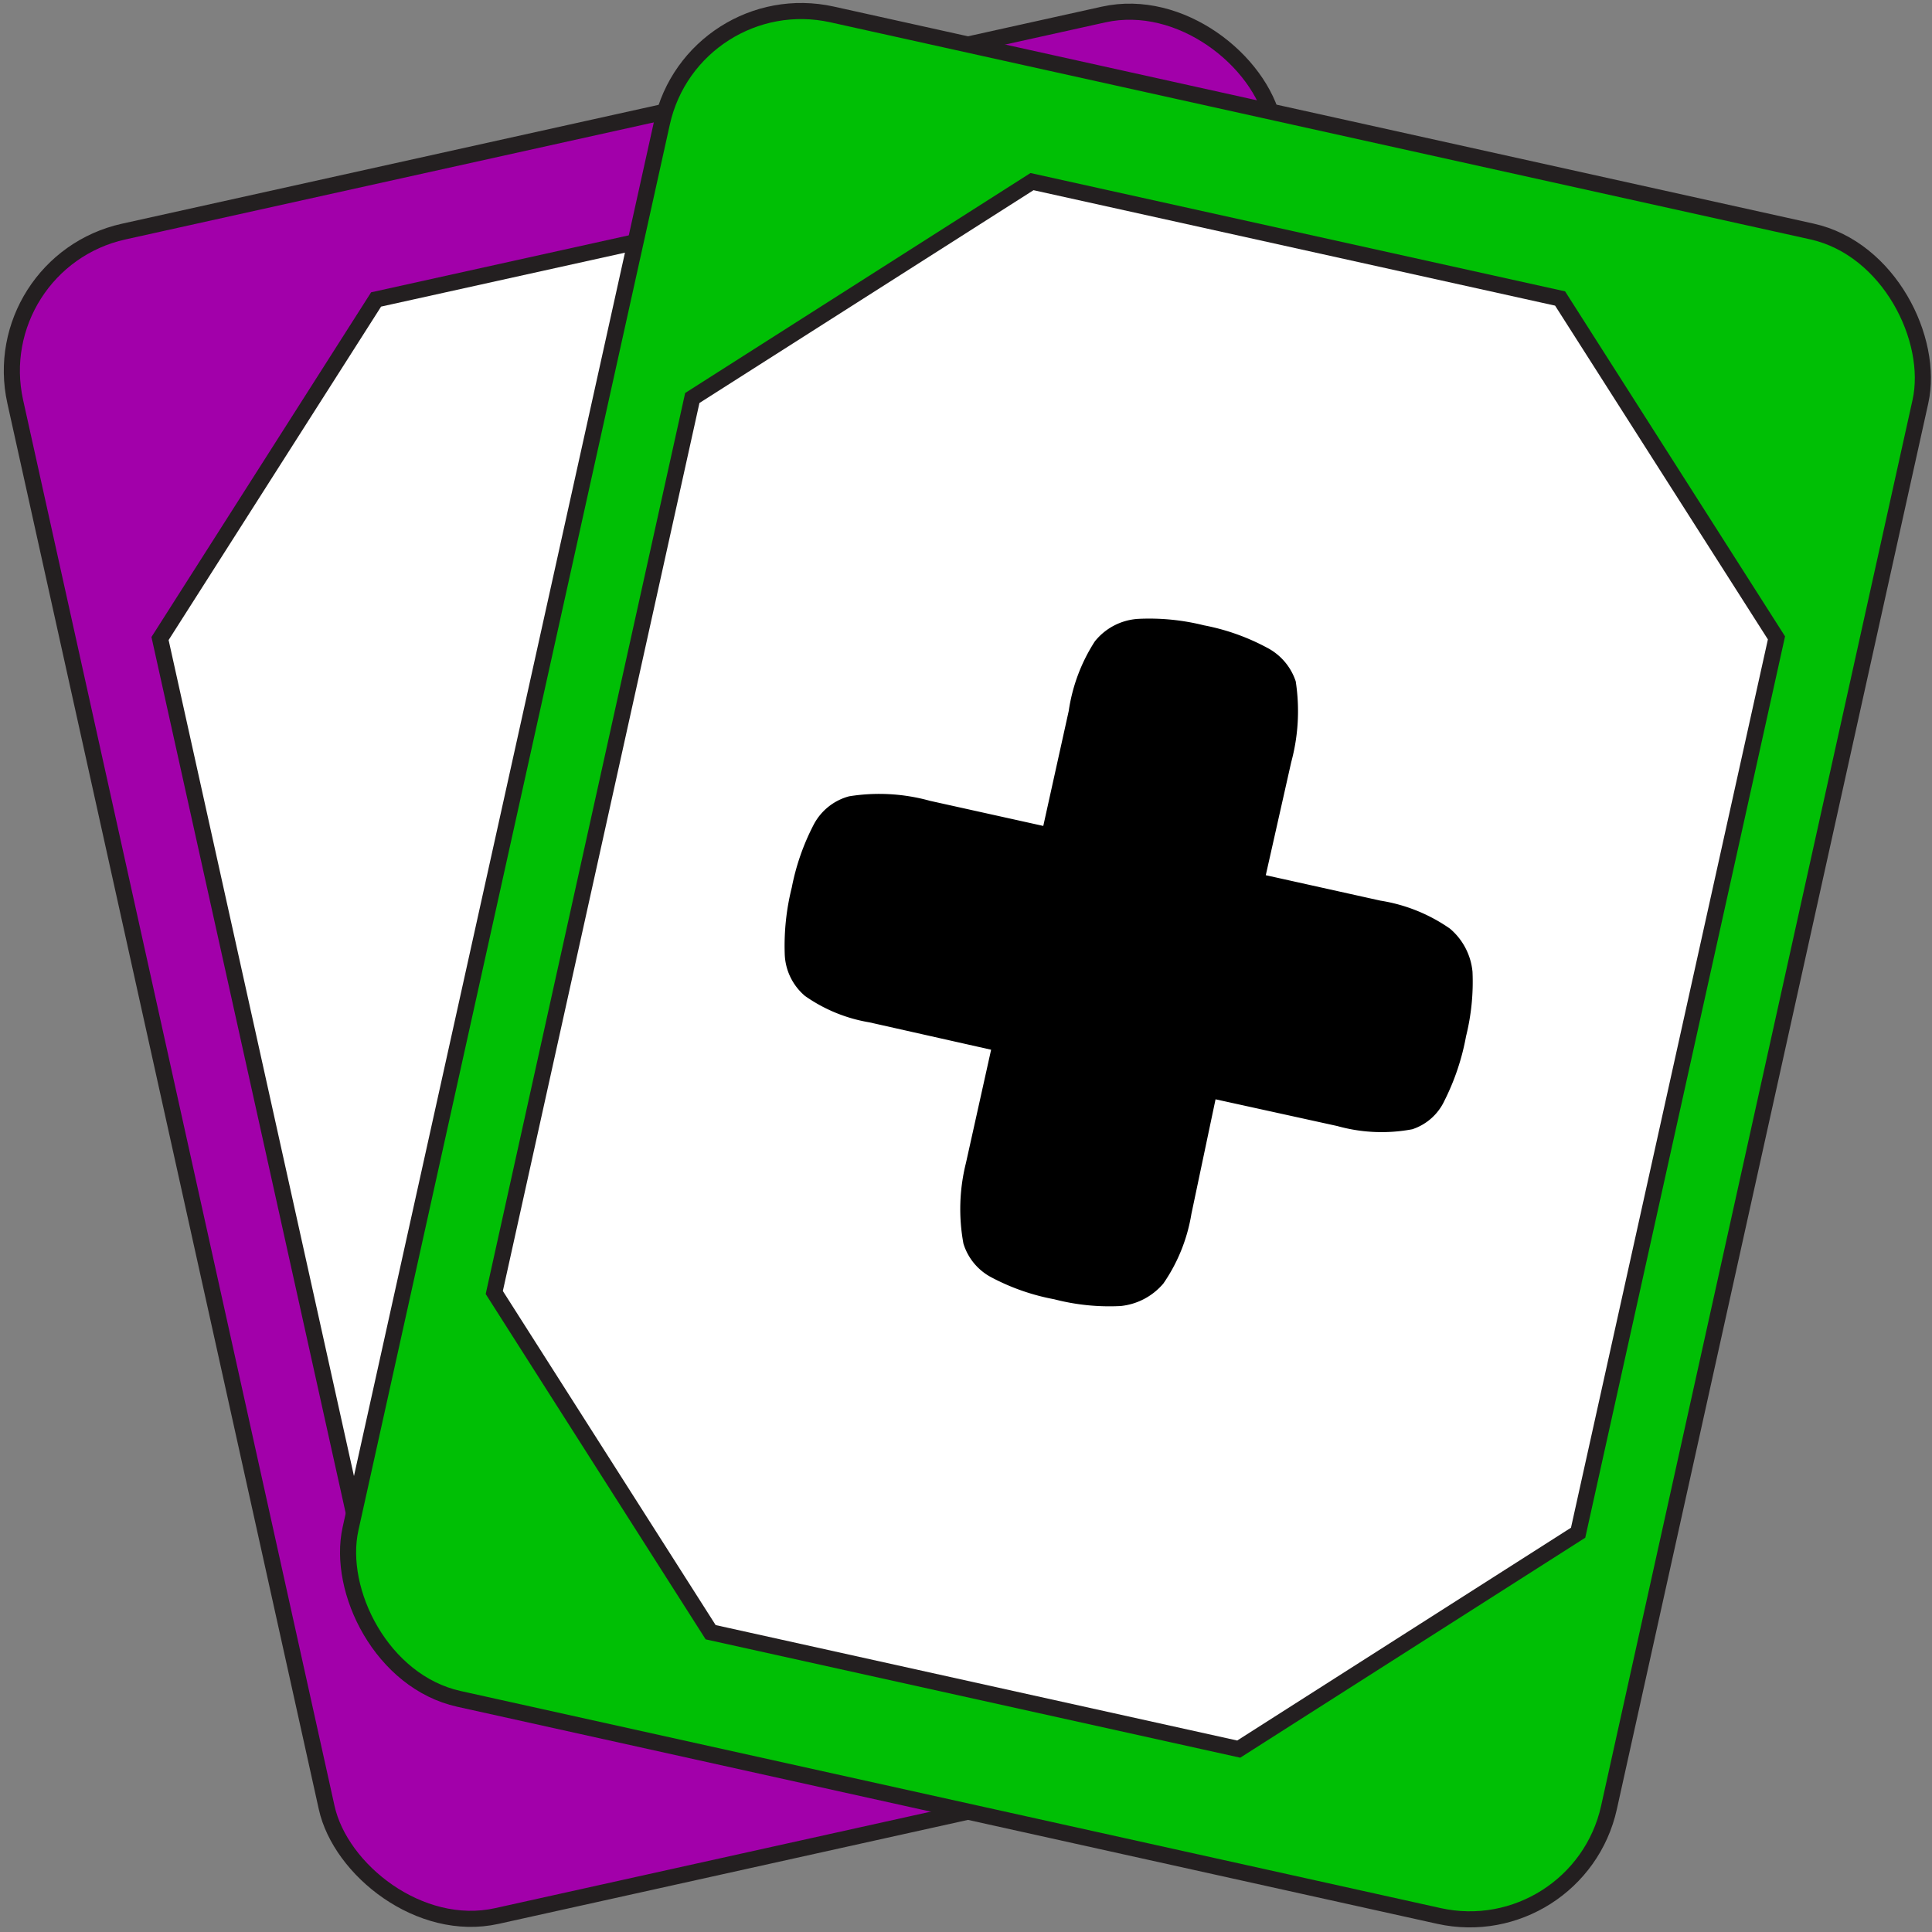 <svg id="icons" xmlns="http://www.w3.org/2000/svg" viewBox="0 0 60 60"><rect x="0" y="0" width="60" height="60" fill="#808080" stroke="none"/><defs><style>.cls-1{fill:#a200aa;}.cls-1,.cls-2,.cls-3{stroke:#231f20;stroke-miterlimit:10;stroke-width:0.5px;}.cls-2{fill:#fff;}.cls-3{fill:#00bf05;}</style></defs><g id="cards"><rect class="cls-1" x="4.83" y="3.19" width="40.03" height="53.58" rx="4.43" transform="translate(-5.89 6.08) rotate(-12.49)"/><polygon class="cls-2" points="38.01 50.66 21.64 54.28 11.12 47.57 4.97 19.83 11.68 9.3 28.05 5.68 38.58 12.39 44.73 40.13 38.01 50.66"/><rect class="cls-3" x="15.24" y="3.19" width="40.03" height="53.58" rx="4.43" transform="translate(63.2 66.87) rotate(-167.51)"/><polygon class="cls-2" points="22.07 50.69 38.47 54.32 49.01 47.6 55.17 19.81 48.45 9.27 32.05 5.64 21.5 12.36 15.35 40.14 22.07 50.69"/><path d="M39.31,27.18l3.56.79a5.18,5.18,0,0,1,2.16.87,2,2,0,0,1,.7,1.34,7,7,0,0,1-.2,2,7.4,7.4,0,0,1-.67,2,1.68,1.68,0,0,1-1,.89,5.12,5.12,0,0,1-2.33-.1l-3.78-.83L37,37.7a5.31,5.31,0,0,1-.87,2.16,2,2,0,0,1-1.33.7,6.81,6.81,0,0,1-2.06-.21,6.82,6.82,0,0,1-1.95-.68,1.77,1.77,0,0,1-.87-1.05A5.9,5.9,0,0,1,30,36.11l.78-3.51L27,31.75a4.86,4.86,0,0,1-2-.82,1.78,1.78,0,0,1-.63-1.32,7.45,7.45,0,0,1,.22-2.05,7.18,7.18,0,0,1,.68-1.95,1.75,1.75,0,0,1,1.1-.88,5.89,5.89,0,0,1,2.51.14l3.52.78.79-3.57A5.43,5.43,0,0,1,34,19.92a1.87,1.87,0,0,1,1.34-.7,7,7,0,0,1,2.05.2,6.83,6.83,0,0,1,1.95.69,1.82,1.82,0,0,1,.9,1.05,6.06,6.06,0,0,1-.14,2.51Z"/></g></svg>
